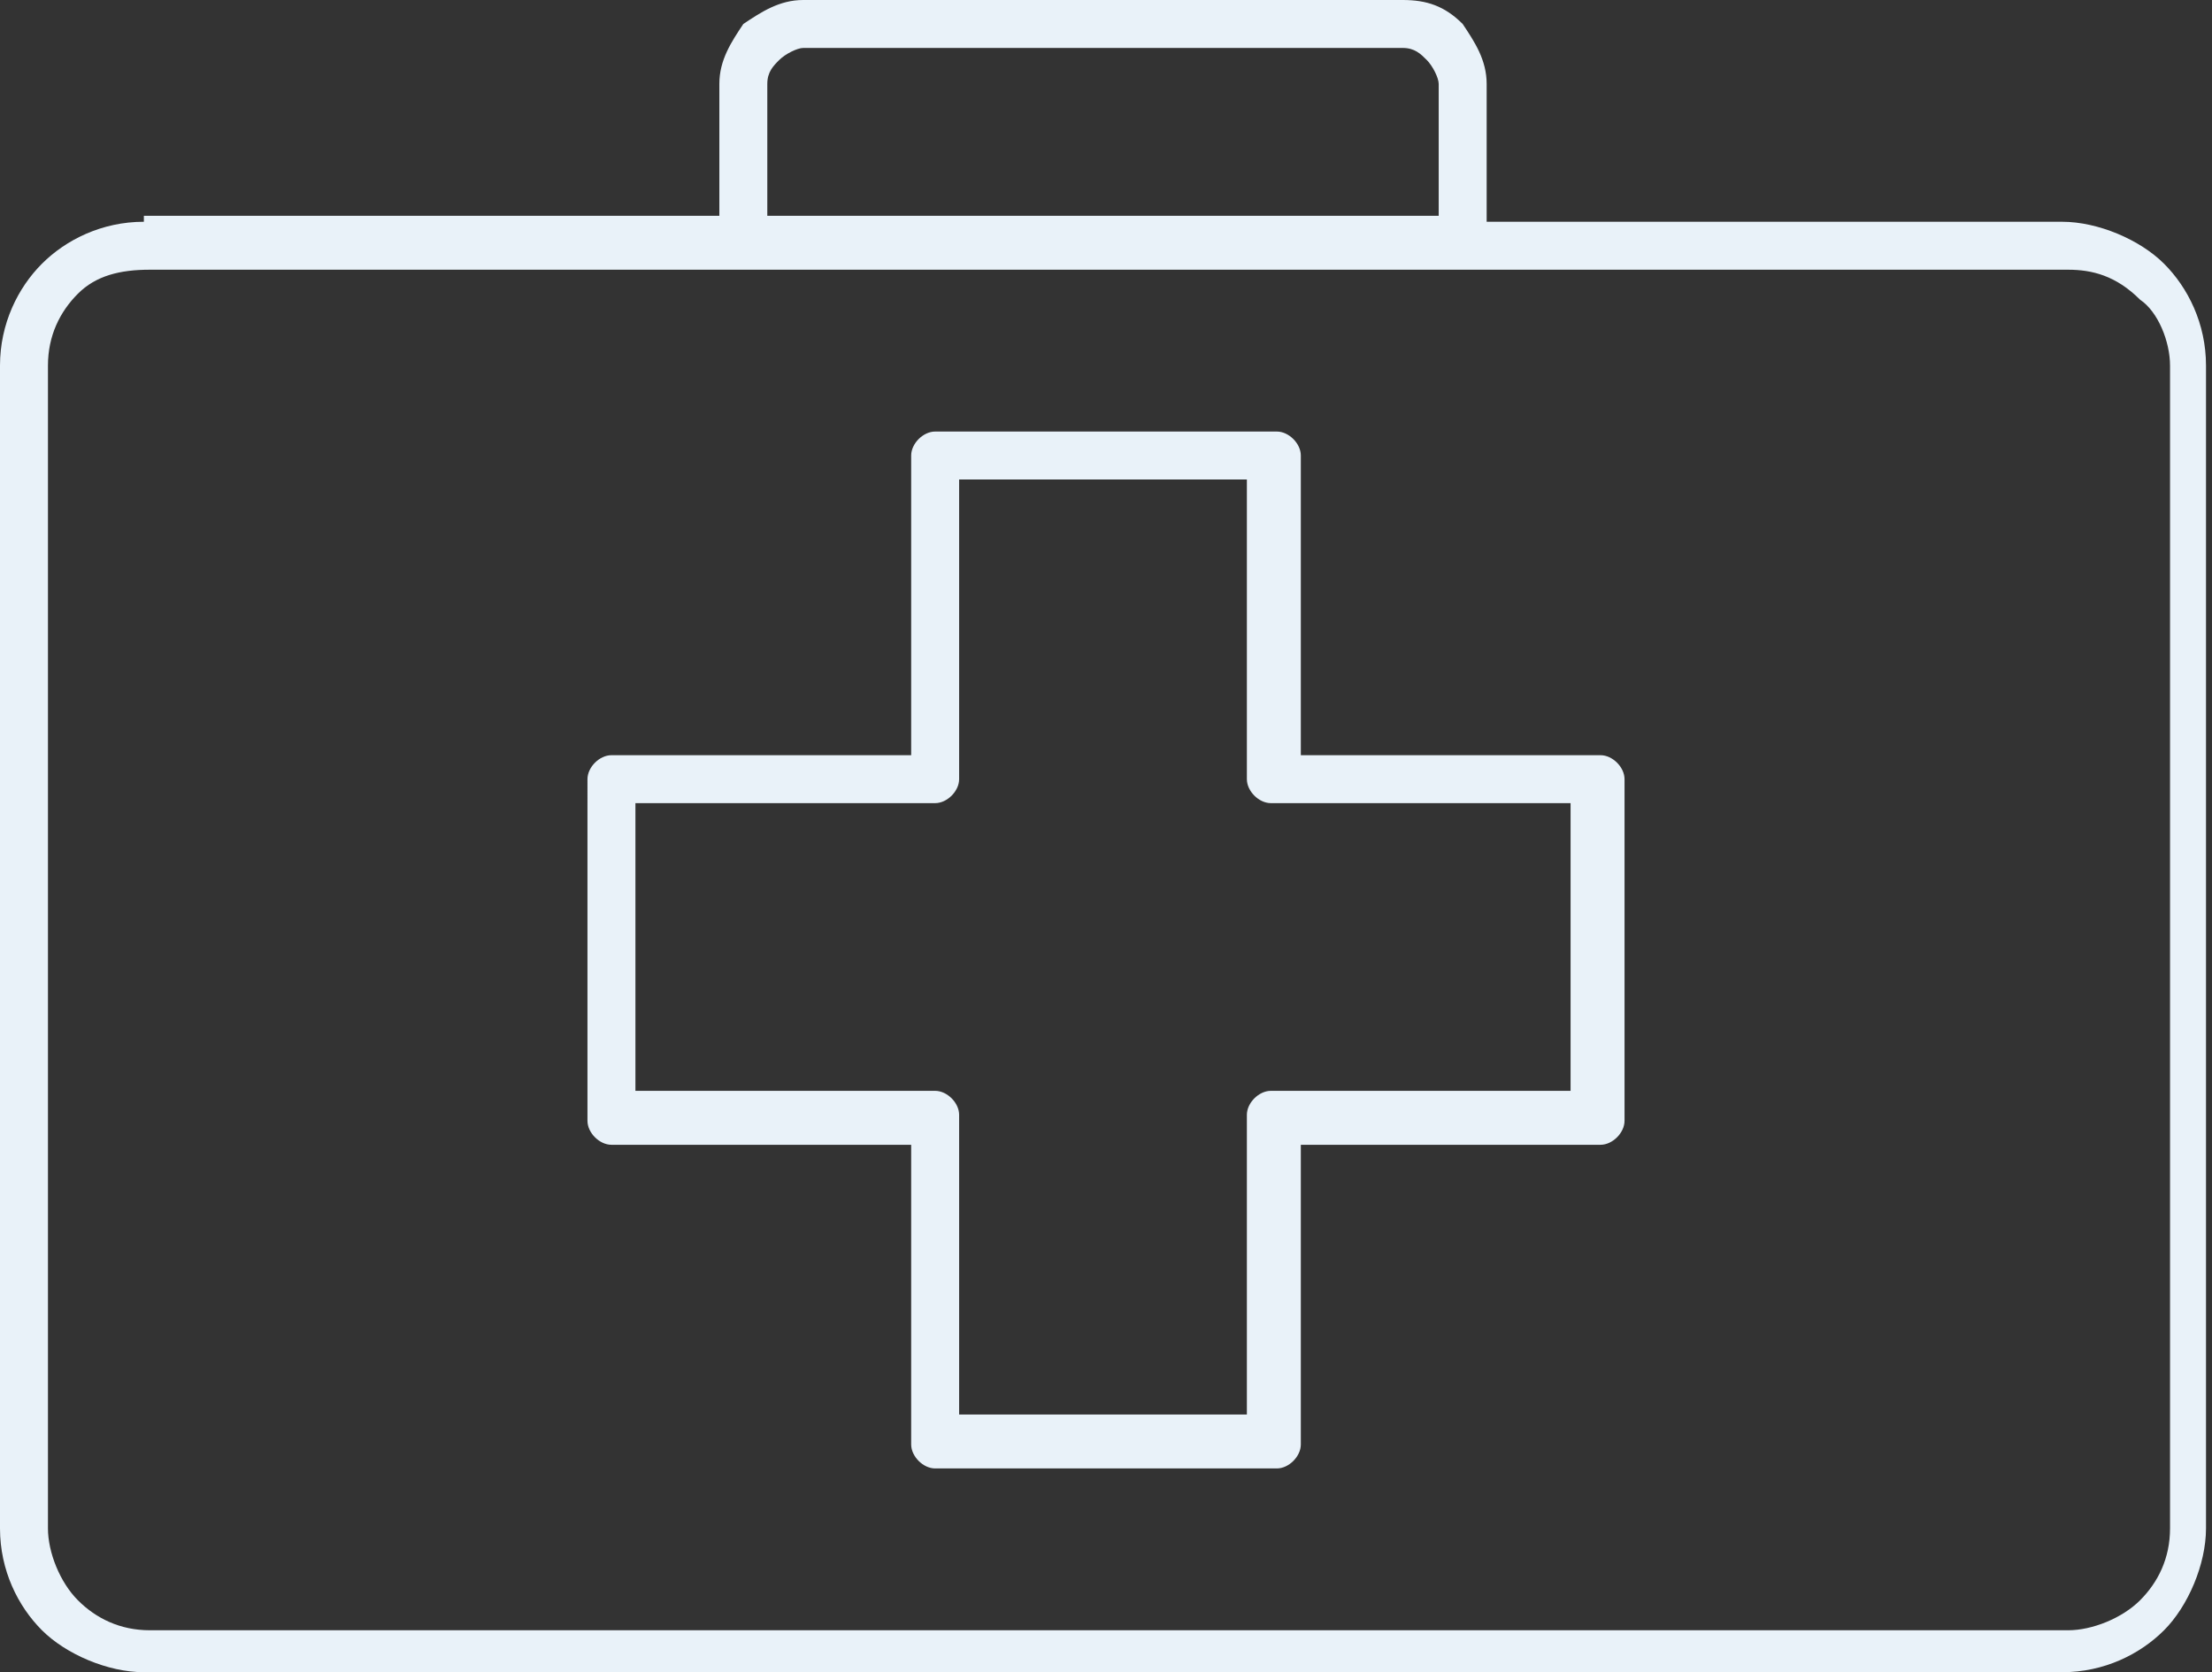 <?xml version="1.0" encoding="utf-8"?>
<!-- Generator: Adobe Illustrator 26.0.1, SVG Export Plug-In . SVG Version: 6.00 Build 0)  -->
<svg version="1.1" id="Ebene_1" xmlns="http://www.w3.org/2000/svg" xmlns:xlink="http://www.w3.org/1999/xlink" x="0px" y="0px"
	 width="36.9px" height="27.9px" viewBox="0 0 36.9 27.9" style="enable-background:new 0 0 36.9 27.9;" xml:space="preserve">
<rect x="0" y="0" width="36.9" height="27.9" fill="#333333" stroke="none"/>
<style type="text/css">
	.st0{fill-rule:evenodd;clip-rule:evenodd;fill:#e9f2f9;}
</style>
<path class="st0" d="M15.6,7.2h5.7c0.2,0,0.4,0.2,0.4,0.4v5h5c0.2,0,0.4,0.2,0.4,0.4v5.7c0,0.2-0.2,0.4-0.4,0.4h-5v5
	c0,0.2-0.2,0.4-0.4,0.4h-5.7c-0.2,0-0.4-0.2-0.4-0.4v-5h-5c-0.2,0-0.4-0.2-0.4-0.4V13c0-0.2,0.2-0.4,0.4-0.4h5v-5
	C15.2,7.4,15.4,7.2,15.6,7.2L15.6,7.2z M2.4,3.7C1.7,3.7,1.1,4,0.7,4.4l0,0l0,0l0,0C0.3,4.8,0,5.4,0,6.1v19.4c0,0.7,0.3,1.3,0.7,1.7
	c0.4,0.4,1.1,0.7,1.7,0.7h32c0.7,0,1.3-0.3,1.7-0.7l0,0c0.4-0.4,0.7-1.1,0.7-1.7V6.1c0-0.7-0.3-1.3-0.7-1.7C35.7,4,35,3.7,34.4,3.7
	h-9.6V1.4c0-0.4-0.2-0.7-0.4-1l0,0l0,0c-0.3-0.3-0.6-0.4-1-0.4h-10c-0.4,0-0.7,0.2-1,0.4l0,0C12.2,0.7,12,1,12,1.4v2.2H2.4V3.7z
	 M34.5,4.5h-10h-12h-10C2,4.5,1.6,4.6,1.3,4.9l0,0C1,5.2,0.8,5.6,0.8,6.1v19.4c0,0.4,0.2,0.9,0.5,1.2C1.6,27,2,27.2,2.5,27.2h32
	c0.4,0,0.9-0.2,1.2-0.5l0,0c0.3-0.3,0.5-0.7,0.5-1.2V6.1c0-0.4-0.2-0.9-0.5-1.1C35.3,4.6,34.9,4.5,34.5,4.5L34.5,4.5z M12.8,3.7V1.4
	c0-0.2,0.1-0.3,0.2-0.4l0,0c0.1-0.1,0.3-0.2,0.4-0.2h10c0.2,0,0.3,0.1,0.4,0.2l0,0C23.9,1.1,24,1.3,24,1.4v2.2H12.8V3.7z M20.9,8H16
	v5c0,0.2-0.2,0.4-0.4,0.4h-5v4.8h5c0.2,0,0.4,0.2,0.4,0.4v5h4.8v-5c0-0.2,0.2-0.4,0.4-0.4h5v-4.8h-5c-0.2,0-0.4-0.2-0.4-0.4V8H20.9z
	"/>
</svg>

